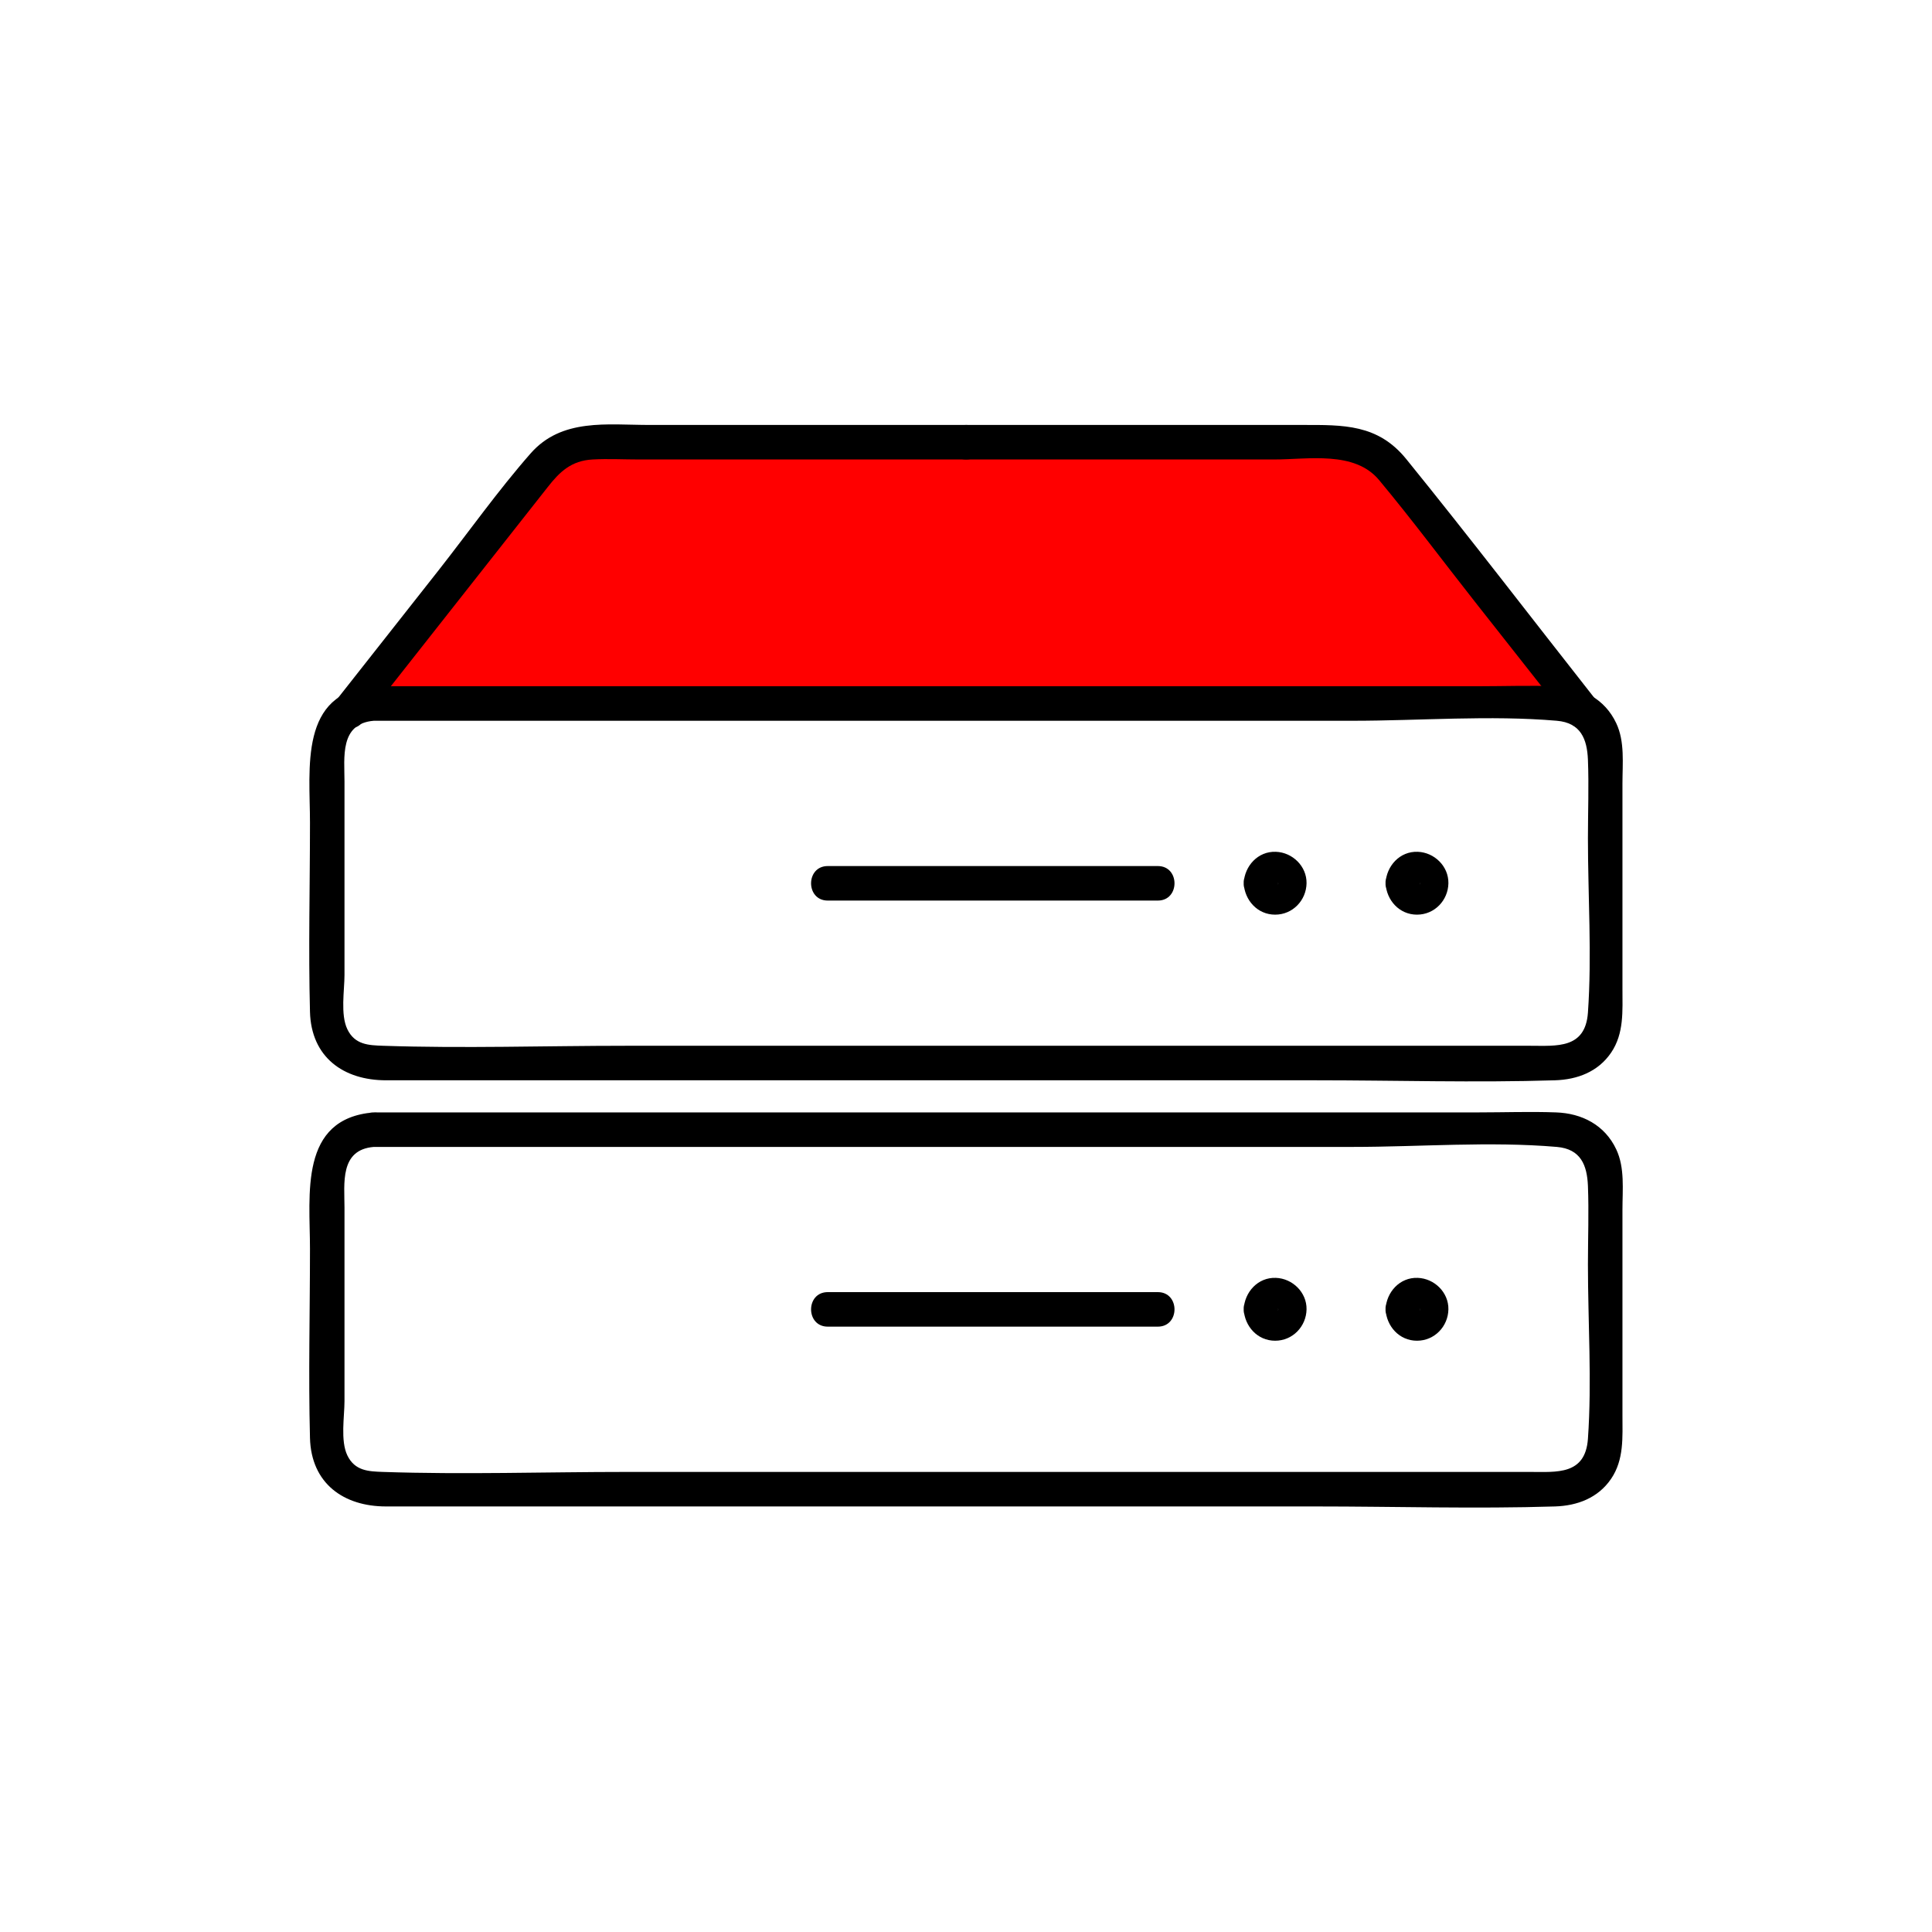 <?xml version="1.0" encoding="UTF-8"?><svg id="Warstwa_2" xmlns="http://www.w3.org/2000/svg" viewBox="0 0 225 225"><defs><style>.cls-1,.cls-2,.cls-3{stroke-width:0px;}.cls-2{fill:red;}.cls-3{fill:none;}</style></defs><g id="Layer_1"><rect class="cls-3" width="225" height="225"/><polygon class="cls-2" points="181.56 82.51 38.93 82.51 65.87 52.29 159.02 52.84 181.56 82.51"/><path class="cls-1" d="m43.53,83.94h113.99c7.82,0,15.98-.67,23.79,0,2.79.24,3.52,2.13,3.62,4.54.12,3.04,0,6.12,0,9.16,0,6.71.47,13.6,0,20.29-.3,4.25-3.66,3.86-6.72,3.86h-105.27c-9.43,0-18.92.32-28.34,0-1.65-.06-3.27-.1-4.15-1.93-.82-1.71-.33-4.53-.33-6.33v-22.51c0-2.81-.58-6.75,3.41-7.08,2.56-.21,2.58-4.23,0-4.02-8.73.7-7.43,9.58-7.43,15.87,0,7.34-.19,14.7,0,22.04.14,5.31,3.92,7.98,8.86,7.98h108.26c9.27,0,18.6.29,27.87,0,2.59-.08,5.02-.98,6.54-3.22s1.32-4.85,1.32-7.44v-23.91c0-2.31.29-4.87-.72-7.01-1.33-2.84-4-4.21-7.03-4.31-2.99-.11-6.01,0-9,0h-42.76c-28.09,0-56.17,0-84.26,0h-1.66c-2.59,0-2.59,4.02,0,4.02Z"/><path class="cls-1" d="m148.87,102.87c-.01.21-.08.18.01.01-.02.04-.26.39-.12.24s-.12.06-.16.08c-.14.05-.11.04.08-.02l-.18.03c-.22-.02-.17-.08-.01.01-.05-.03-.4-.28-.24-.12.15.15-.06-.12-.08-.16-.09-.14-.02.29-.02-.1,0-.2.08-.18-.01-.01.06-.11.11-.2.18-.3-.17.25-.03.06.1-.02s-.14-.04,0,0c.17.04.35.09.1-.03.12.06.19.1.3.18-.21-.14-.08-.07.02.1s0-.31.02.1c-.06-1.05-.88-2.06-2.01-2.01-1.04.05-2.07.89-2.01,2.01.11,1.98,1.6,3.66,3.66,3.66s3.63-1.68,3.66-3.66-1.64-3.59-3.57-3.66c-2.1-.08-3.65,1.66-3.75,3.66-.06,1.05.96,2.06,2.01,2.01,1.14-.05,1.95-.88,2.01-2.01Z"/><path class="cls-1" d="m165.39,102.87c-.01.21-.08.18.01.01-.02.04-.26.39-.12.24s-.12.06-.16.08c-.14.05-.11.04.08-.02l-.18.03c-.22-.02-.17-.08-.01.01-.05-.03-.4-.28-.24-.12.15.15-.06-.12-.08-.16-.09-.14-.02.29-.02-.1,0-.2.08-.18-.01-.01.06-.11.11-.2.18-.3-.17.25-.03.06.1-.02s-.14-.04,0,0c.17.04.35.09.1-.03.12.06.19.1.3.18-.21-.14-.08-.07.02.1s0-.31.02.1c-.06-1.05-.88-2.06-2.01-2.01-1.04.05-2.07.89-2.01,2.01.11,1.98,1.6,3.66,3.66,3.66s3.63-1.68,3.66-3.66-1.64-3.59-3.57-3.66c-2.1-.08-3.65,1.66-3.75,3.66-.06,1.05.96,2.06,2.01,2.01,1.14-.05,1.95-.88,2.01-2.01Z"/><path class="cls-1" d="m134.84,100.86h-38.44c-2.59,0-2.59,4.02,0,4.02h38.44c2.59,0,2.59-4.02,0-4.02h0Z"/><path class="cls-1" d="m43.53,133.57h113.99c7.82,0,15.98-.67,23.79,0,2.79.24,3.52,2.13,3.62,4.54.12,3.04,0,6.12,0,9.16,0,6.71.47,13.6,0,20.29-.3,4.25-3.66,3.86-6.72,3.86h-12.89c-30.79,0-61.58,0-92.38,0-9.43,0-18.92.32-28.34,0-1.65-.06-3.27-.1-4.15-1.93-.82-1.71-.33-4.53-.33-6.33v-22.51c0-2.81-.58-6.75,3.41-7.08,2.56-.21,2.58-4.23,0-4.02-8.73.7-7.43,9.58-7.43,15.87,0,7.34-.19,14.7,0,22.04.14,5.31,3.92,7.98,8.86,7.98h108.26c9.27,0,18.6.29,27.87,0,2.59-.08,5.02-.98,6.54-3.22s1.32-4.85,1.32-7.44v-23.91c0-2.31.29-4.87-.72-7.01-1.33-2.84-4-4.21-7.03-4.31-2.99-.11-6.01,0-9,0H43.53c-2.59,0-2.59,4.02,0,4.02Z"/><path class="cls-1" d="m148.87,152.49c-.01.21-.08.18.01.01-.02.04-.26.39-.12.24s-.12.06-.16.08c-.14.05-.11.04.08-.02l-.18.03c-.22-.02-.17-.08-.01.01-.05-.03-.4-.28-.24-.12.15.15-.06-.12-.08-.16-.09-.14-.02.29-.02-.1,0-.2.08-.18-.01-.01.06-.11.11-.2.18-.3-.17.25-.03.06.1-.02s-.14-.04,0,0c.17.04.35.09.1-.03.12.06.19.1.3.18-.21-.14-.08-.07.02.1s0-.31.02.1c-.06-1.05-.88-2.06-2.01-2.01-1.04.05-2.07.89-2.01,2.01.11,1.98,1.6,3.66,3.66,3.66s3.63-1.68,3.66-3.66-1.64-3.59-3.57-3.66c-2.1-.08-3.65,1.66-3.75,3.66-.06,1.05.96,2.06,2.01,2.01,1.14-.05,1.95-.88,2.01-2.01Z"/><path class="cls-1" d="m165.39,152.49c-.01.21-.08.18.01.01-.02.04-.26.39-.12.24s-.12.06-.16.08c-.14.05-.11.04.08-.02l-.18.03c-.22-.02-.17-.08-.01.01-.05-.03-.4-.28-.24-.12.15.15-.06-.12-.08-.16-.09-.14-.02.29-.02-.1,0-.2.08-.18-.01-.01.06-.11.11-.2.18-.3-.17.25-.03.06.1-.02s-.14-.04,0,0c.17.04.35.09.1-.03.12.06.19.1.3.18-.21-.14-.08-.07.02.1s0-.31.02.1c-.06-1.05-.88-2.06-2.01-2.01-1.04.05-2.07.89-2.01,2.01.11,1.98,1.6,3.66,3.66,3.66s3.63-1.68,3.66-3.66-1.64-3.59-3.57-3.66c-2.1-.08-3.65,1.66-3.75,3.66-.06,1.05.96,2.06,2.01,2.01,1.14-.05,1.95-.88,2.01-2.01Z"/><path class="cls-1" d="m134.84,150.48h-38.44c-2.59,0-2.59,4.02,0,4.02h38.44c2.59,0,2.59-4.02,0-4.02h0Z"/><path class="cls-1" d="m42.24,84.08c7.19-9.12,14.37-18.25,21.56-27.37,1.38-1.76,2.72-3.06,5.21-3.2,1.8-.1,3.64,0,5.44,0h38.07c2.59,0,2.59-4.02,0-4.02h-36.86c-4.94,0-10.24-.82-13.87,3.32-3.8,4.33-7.18,9.11-10.74,13.64-3.88,4.93-7.77,9.86-11.65,14.79-1.58,2.01,1.24,4.87,2.84,2.84h0Z"/><path class="cls-1" d="m185.65,81.24c-7.29-9.26-14.46-18.63-21.88-27.78-3.31-4.08-7.34-3.97-12.06-3.97h-39.19c-2.59,0-2.59,4.02,0,4.02h35.83c4.04,0,9.4-1.04,12.26,2.4,3.84,4.61,7.44,9.45,11.15,14.16s7.36,9.34,11.04,14.01c1.6,2.03,4.43-.83,2.84-2.84h0Z"/></g></svg>